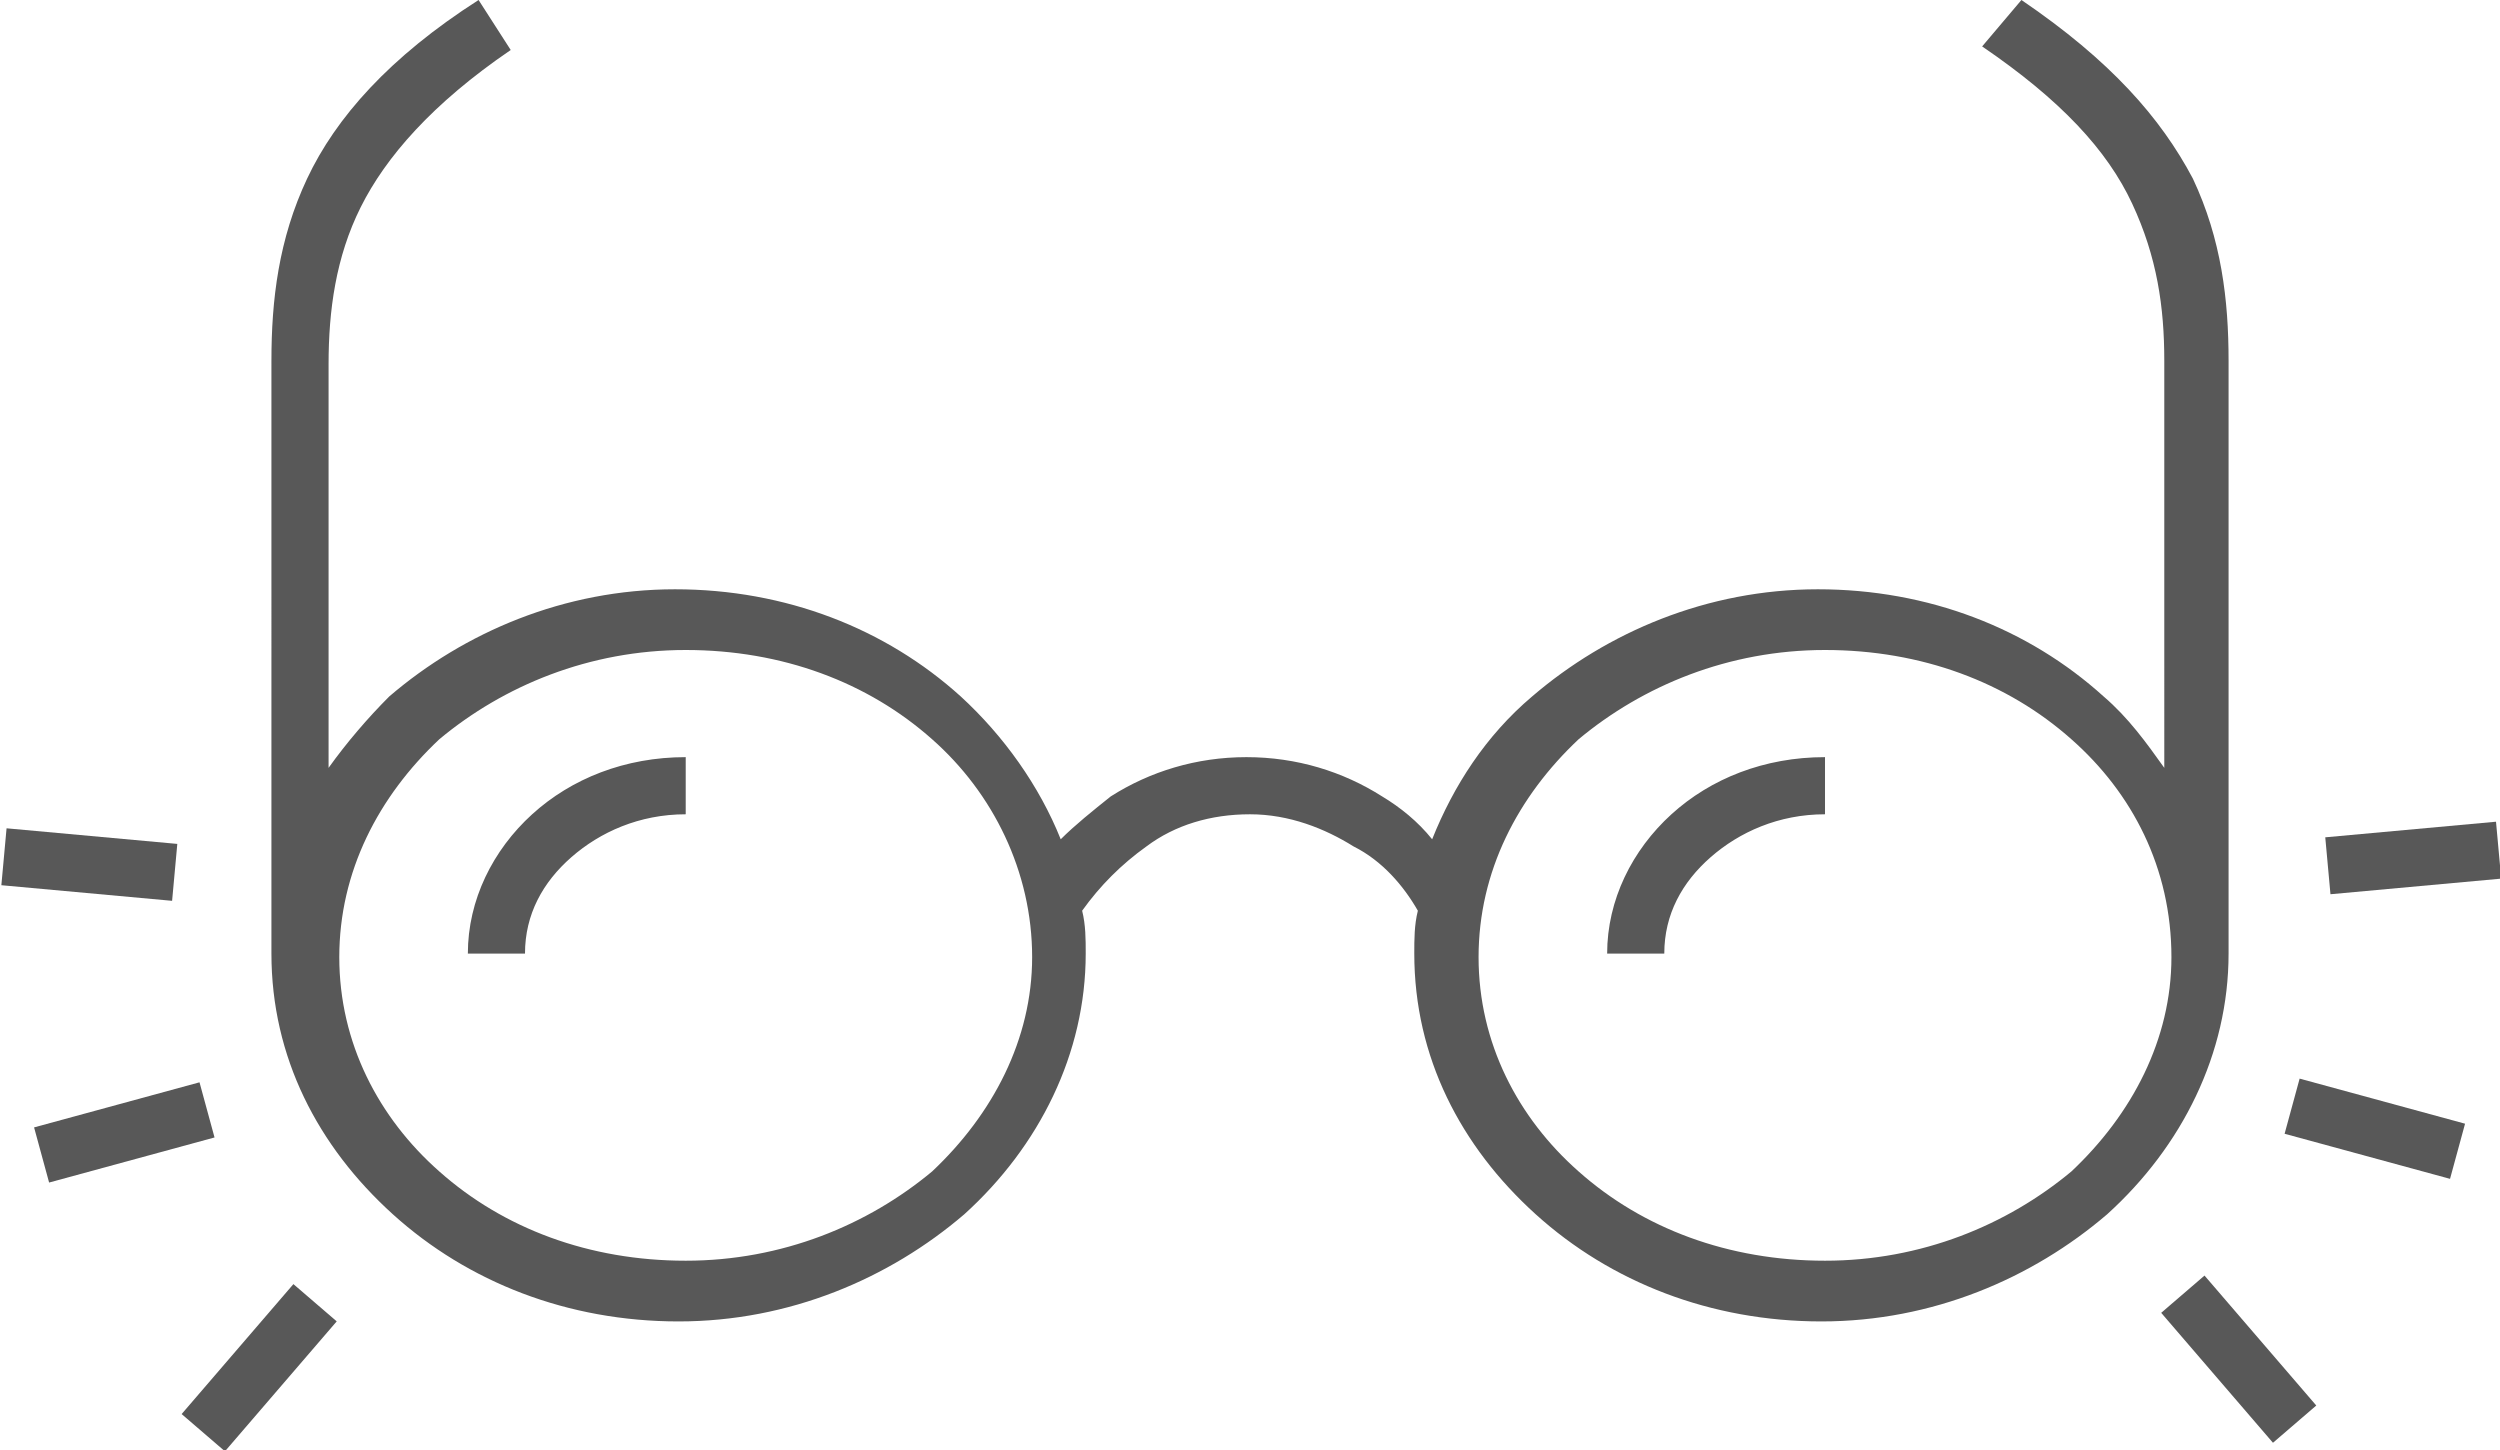 <?xml version="1.0" encoding="utf-8"?>
<!-- Generator: Adobe Illustrator 19.1.0, SVG Export Plug-In . SVG Version: 6.00 Build 0)  -->
<svg version="1.1" id="Capa_1" xmlns="http://www.w3.org/2000/svg" xmlns:xlink="http://www.w3.org/1999/xlink" x="0px" y="0px"
	 viewBox="0 0 70 40.6" style="enable-background:new 0 0 70 40.6;" xml:space="preserve">
<style type="text/css">
	.st0{fill-rule:evenodd;clip-rule:evenodd;fill:#585858;}
</style>
<g>
	<path class="st0" d="M56.6,0c2.5,1.7,3.9,3.3,4.8,5c0.8,1.7,1,3.4,1,5.1v16.6c0,2.8-1.3,5.4-3.4,7.3c-2.1,1.8-4.9,3-8,3
		s-5.9-1.1-8-3c-2.1-1.9-3.4-4.4-3.4-7.3c0-0.4,0-0.8,0.1-1.2c-0.4-0.7-1-1.4-1.8-1.8c-0.8-0.5-1.8-0.9-2.9-0.9
		c-1.1,0-2.1,0.3-2.9,0.9c-0.7,0.5-1.3,1.1-1.8,1.8c0.1,0.4,0.1,0.8,0.1,1.2c0,2.8-1.3,5.4-3.4,7.3c-2.1,1.8-4.9,3-8,3
		c-3.1,0-5.9-1.1-8-3c-2.1-1.9-3.4-4.4-3.4-7.3V10.1c0-1.7,0.2-3.4,1-5.1c0.8-1.7,2.3-3.4,4.8-5l0.9,1.4c-2.2,1.5-3.5,3-4.2,4.4
		c-0.7,1.4-0.9,2.9-0.9,4.4v11.3c0.5-0.7,1.1-1.4,1.7-2c2.1-1.8,4.9-3,8-3c3.1,0,5.9,1.1,8,3c1.2,1.1,2.2,2.5,2.8,4
		c0.4-0.4,0.9-0.8,1.4-1.2c1.1-0.7,2.4-1.1,3.8-1.1c1.4,0,2.7,0.4,3.8,1.1c0.5,0.3,1,0.7,1.4,1.2c0.6-1.5,1.5-2.9,2.8-4
		c2.1-1.8,4.9-3,8-3s5.9,1.1,8,3c0.7,0.6,1.2,1.3,1.7,2V10.1c0-1.5-0.2-2.9-0.9-4.4c-0.7-1.5-2-2.9-4.2-4.4L56.6,0z M26.1,20.7
		c-1.8-1.6-4.2-2.5-6.9-2.5c-2.7,0-5.1,1-6.9,2.5c-1.7,1.6-2.8,3.7-2.8,6.1c0,2.4,1.1,4.5,2.8,6c1.8,1.6,4.2,2.5,6.9,2.5
		c2.7,0,5.1-1,6.9-2.5c1.7-1.6,2.8-3.7,2.8-6C28.9,24.4,27.8,22.2,26.1,20.7 M13.1,26.7h1.6c0-1.1,0.5-2,1.3-2.7
		c0.8-0.7,1.9-1.2,3.2-1.2v-1.6c-1.7,0-3.2,0.6-4.3,1.6C13.8,23.8,13.1,25.2,13.1,26.7 M45,26.7h1.6c0-1.1,0.5-2,1.3-2.7
		c0.8-0.7,1.9-1.2,3.2-1.2v-1.6c-1.7,0-3.2,0.6-4.3,1.6C45.7,23.8,45,25.2,45,26.7 M58,20.7c-1.8-1.6-4.2-2.5-6.9-2.5
		s-5.1,1-6.9,2.5c-1.7,1.6-2.8,3.7-2.8,6.1c0,2.4,1.1,4.5,2.8,6c1.8,1.6,4.2,2.5,6.9,2.5s5.1-1,6.9-2.5c1.7-1.6,2.8-3.7,2.8-6
		C60.8,24.3,59.7,22.2,58,20.7"/>
	<g>
		
			<rect x="0.1" y="23.4" transform="matrix(0.996 9.101930e-02 -9.101930e-02 0.996 2.214 -0.123)" class="st0" width="4.8" height="1.6"/>
	</g>
	<g>
		<rect x="1.1" y="30.9" transform="matrix(0.965 -0.263 0.263 0.965 -8.234 2.038)" class="st0" width="4.8" height="1.6"/>
	</g>
	<g>
		
			<rect x="4.9" y="37.4" transform="matrix(-0.652 0.758 -0.758 -0.652 40.972 57.669)" class="st0" width="4.8" height="1.6"/>
	</g>
	<g>
		
			<rect x="65.1" y="23.3" transform="matrix(-0.996 9.101930e-02 -9.101930e-02 -0.996 136.994 41.883)" class="st0" width="4.8" height="1.6"/>
	</g>
	<g>
		
			<rect x="64.1" y="30.8" transform="matrix(-0.965 -0.263 0.263 -0.965 122.357 79.588)" class="st0" width="4.8" height="1.6"/>
	</g>
	<g>
		
			<rect x="60.3" y="37.3" transform="matrix(0.652 0.758 -0.758 0.652 50.684 -34.311)" class="st0" width="4.8" height="1.6"/>
	</g>
</g>
</svg>
